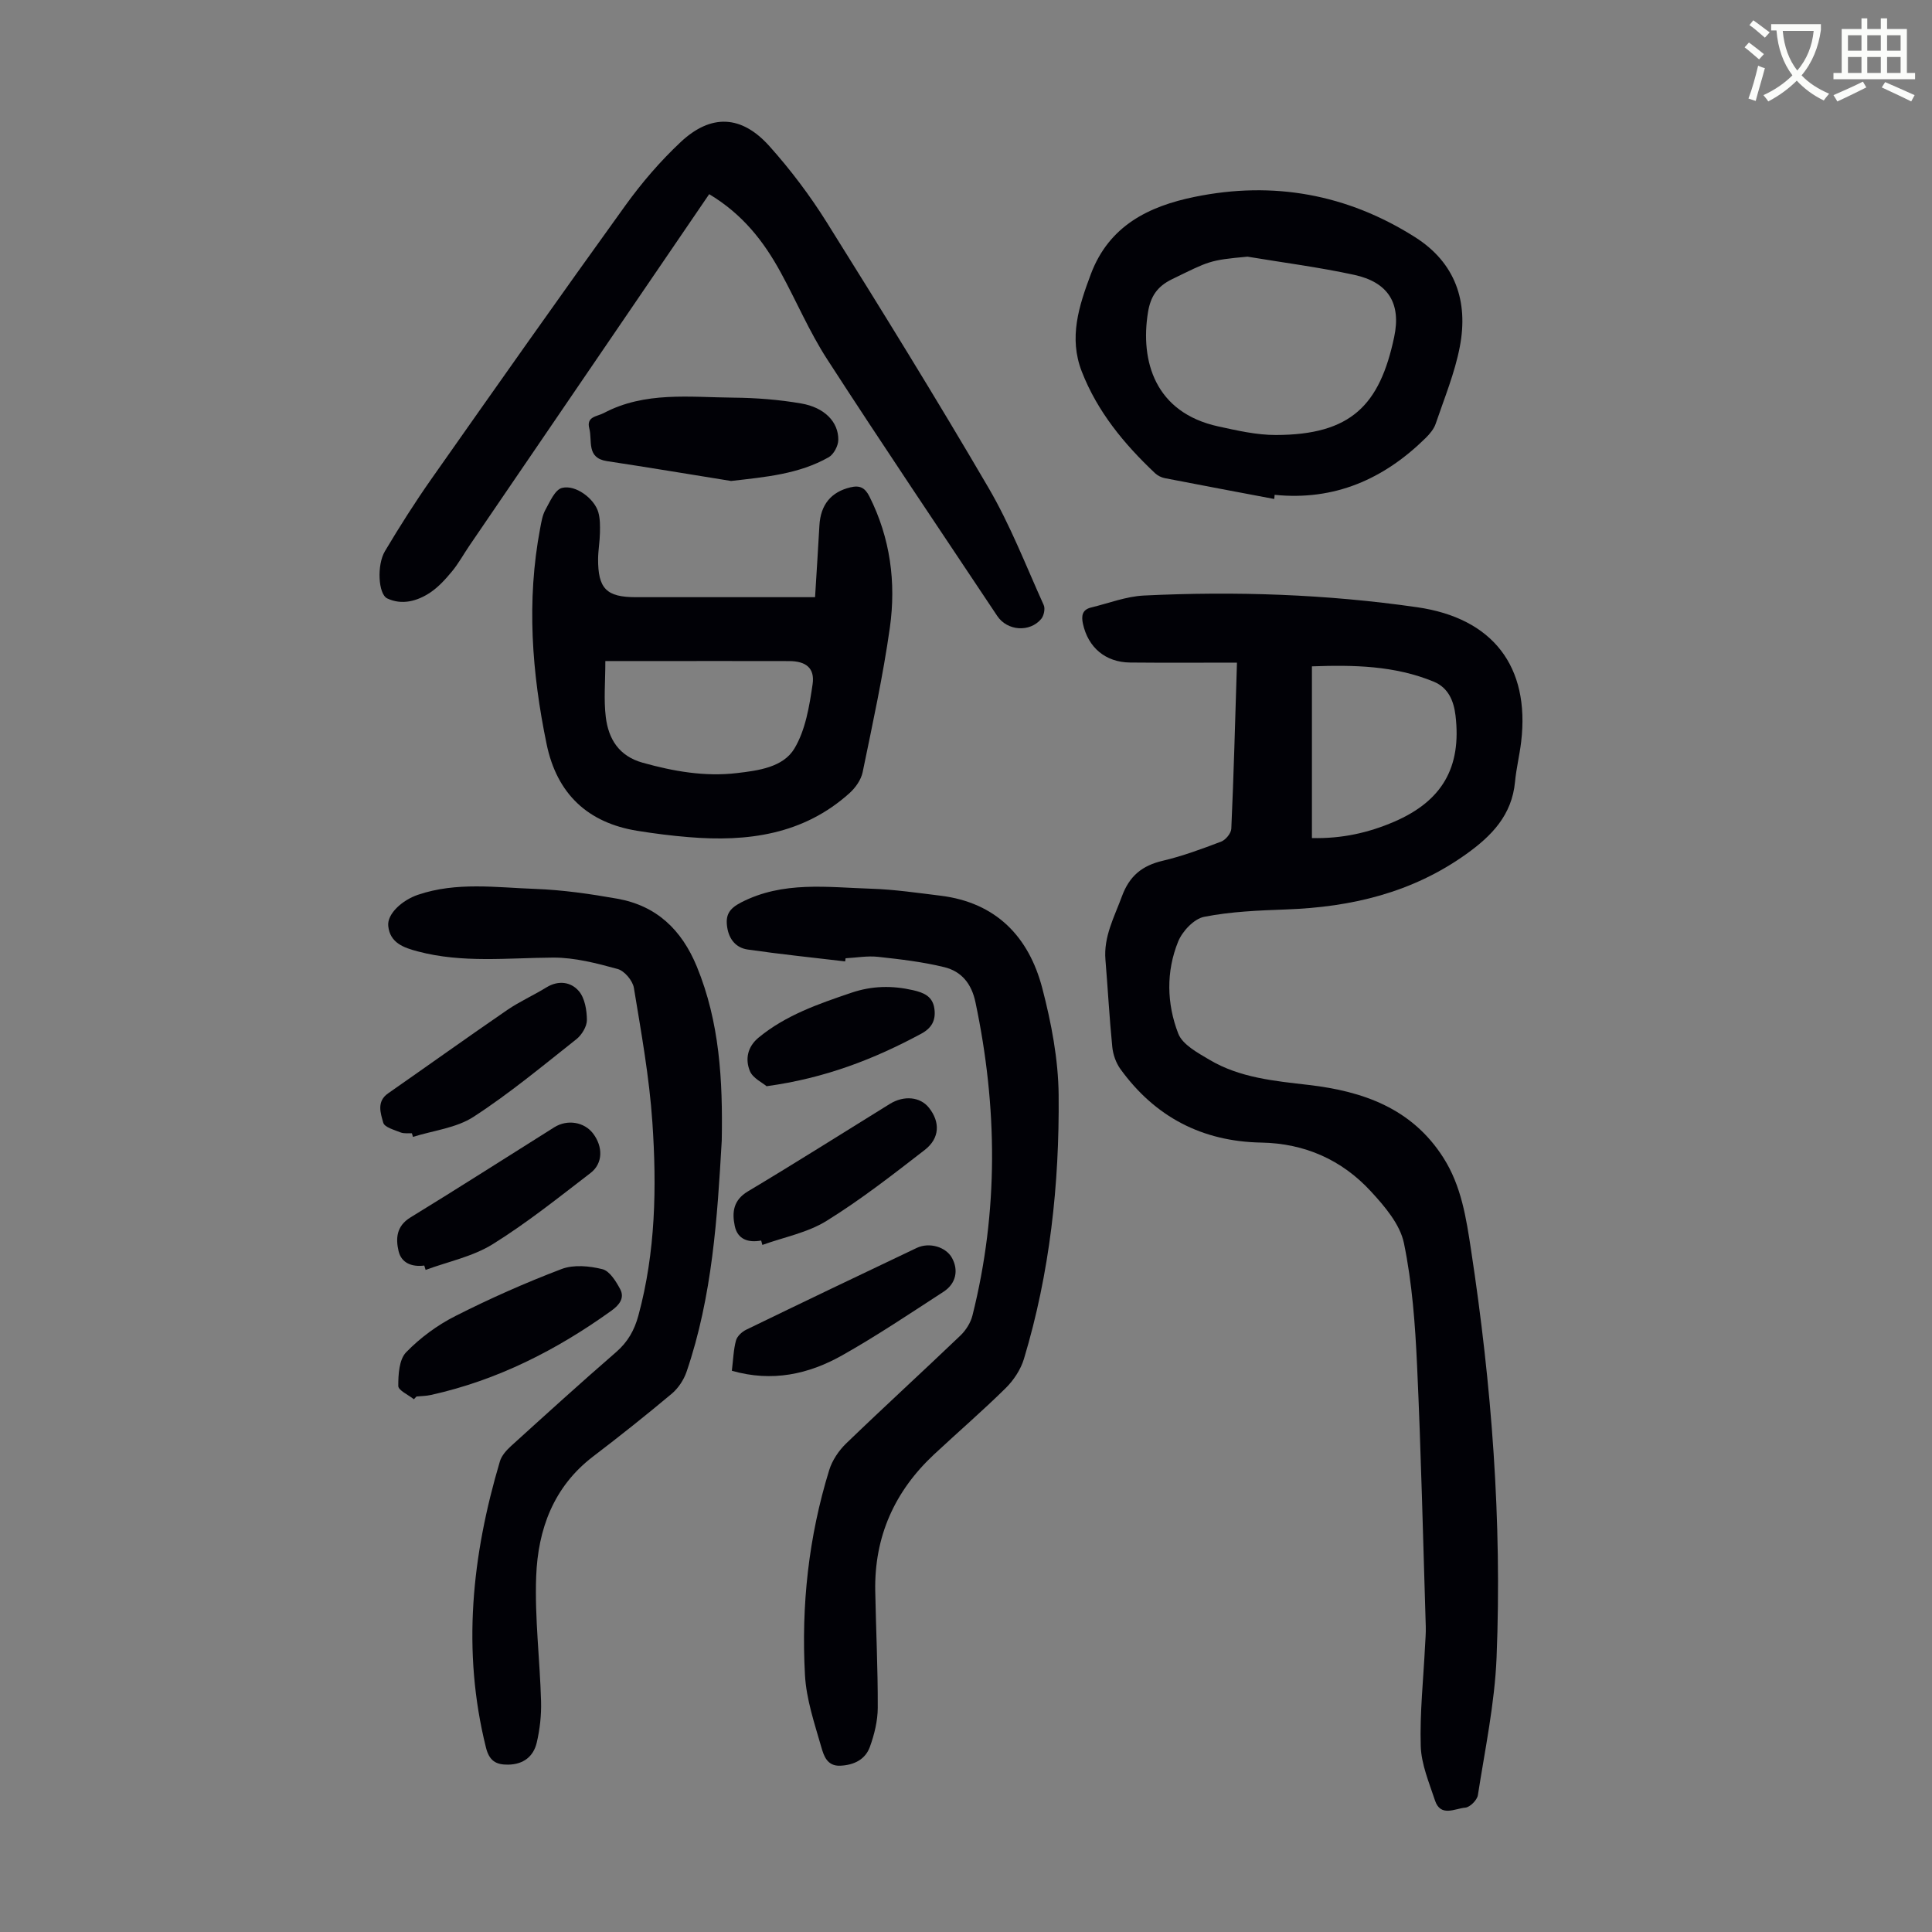 <svg enable-background="new 0 0 400 400" viewBox="0 0 400 400" xmlns="http://www.w3.org/2000/svg"><rect x="0" y="0" width="400" height="400" fill="#808080" stroke="none"/><path d="m362.1 8.8c1.1.8 2.1 1.6 3.1 2.4l-1 1.1c-1.3-1.1-2.3-2-3-2.5zm1.9 4.8c.5.2.9.4 1.4.5-.6 2.3-1.3 4.5-1.9 6.8l-1.5-.5c.8-2.1 1.4-4.3 2-6.8zm-1-9.4c1.3.9 2.4 1.8 3.4 2.5l-1 1.1c-1.4-1.2-2.4-2.1-3.2-2.6zm3.7 2.2v-1.4h10.3v1.2c-.5 3.6-1.8 6.8-4 9.4 1.5 1.6 3.4 2.8 5.7 3.8-.3.4-.7.8-1.1 1.4-2.3-1.1-4.1-2.5-5.6-4.1-1.6 1.6-3.6 3.1-5.9 4.3-.3-.5-.7-.9-1-1.3 2.4-1.1 4.4-2.5 6-4.1-1.9-2.5-3-5.6-3.3-9.3h-1.1zm8.8 0h-6.4c.3 3.3 1.3 6 3 8.2 2-2.3 3.1-5.1 3.4-8.2z" fill="#fbfcfa"/><path d="m385.3 3.8h1.3v2.2h2.8v-2.2h1.3v2.2h4.1v9.1h1.7v1.3h-16.9v-1.3h1.7v-9.1h4.1v-2.2zm.4 13.1.7 1.2c-1.8.9-3.8 1.9-6 2.9-.2-.4-.5-.8-.8-1.3 2.3-1 4.3-1.9 6.1-2.8zm-3.1-6.4h2.8v-3.2h-2.8zm0 4.6h2.8v-3.3h-2.8zm4-4.6h2.8v-3.2h-2.8zm0 4.6h2.8v-3.3h-2.8zm3.7 1.9c2.1.9 4.1 1.8 6.1 2.7l-.7 1.3c-2.2-1.1-4.2-2-6.1-2.9zm3.2-9.7h-2.8v3.2h2.8zm-2.8 7.8h2.8v-3.3h-2.8z" fill="#fbfcfa"/><g fill="#010106"><path d="m256.1 137.19c-7.64 0-14.88.05-22.12-.02-5.11-.05-8.7-3.11-9.77-8.03-.35-1.63-.16-2.91 1.68-3.36 3.64-.88 7.26-2.3 10.93-2.48 18.92-.92 37.8-.28 56.58 2.42 15.62 2.24 23.4 12.22 21.54 27.87-.33 2.77-1.01 5.5-1.27 8.27-.64 6.87-4.79 11.18-10.1 14.97-11.18 8-23.78 10.97-37.25 11.46-5.7.21-11.46.43-17.02 1.53-2.1.41-4.51 2.98-5.38 5.13-2.52 6.21-2.36 12.88.02 19.03.89 2.31 4.02 3.98 6.44 5.42 6.32 3.76 13.47 4.4 20.61 5.23 11.2 1.31 21.33 4.82 27.85 15.07 3.74 5.88 4.72 12.5 5.73 19.12 4.26 27.95 6.42 56.07 5.28 84.33-.39 9.55-2.4 19.04-3.87 28.52-.16 1.02-1.64 2.5-2.6 2.58-2.15.18-5.13 2.03-6.29-1.51-1.21-3.68-2.82-7.45-2.94-11.21-.21-6.9.55-13.83.89-20.75.07-1.34.19-2.68.15-4.02-.56-18.02-.97-36.04-1.8-54.04-.39-8.48-1.01-17.05-2.72-25.34-.81-3.91-3.99-7.63-6.86-10.74-6.01-6.52-13.7-9.92-22.66-10.08-12.26-.22-22-5.31-29.17-15.21-.92-1.27-1.53-2.99-1.69-4.56-.6-6.01-.92-12.05-1.42-18.08-.4-4.8 1.83-8.83 3.41-13.13 1.56-4.24 4.19-6.37 8.46-7.37 4.12-.97 8.13-2.46 12.1-3.97.93-.36 2.05-1.72 2.09-2.67.5-11.07.79-22.14 1.17-34.38zm15.52 36.32c6.22.15 11.72-1.1 17-3.37 9.95-4.28 14-11.25 12.73-21.99-.36-3.03-1.49-5.76-4.47-7-8.12-3.36-16.63-3.5-25.26-3.19z"/><path d="m174.98 199.05c-6.73-.8-13.47-1.49-20.18-2.46-2.38-.35-3.85-2.06-4.24-4.6-.39-2.52.38-3.86 2.86-5.14 8.69-4.49 17.87-3.14 26.96-2.85 4.78.15 9.56.86 14.32 1.44 11.53 1.41 18.31 8.49 21.1 19.18 1.87 7.18 3.31 14.7 3.38 22.08.17 18.5-1.82 36.85-7.19 54.66-.67 2.21-2.13 4.41-3.79 6.05-4.78 4.71-9.87 9.1-14.78 13.68-8.2 7.64-12.42 17.04-12.21 28.31.15 8.05.55 16.11.52 24.16-.01 2.72-.7 5.54-1.63 8.11-.95 2.62-3.28 3.77-6.12 3.9-2.78.13-3.44-2.14-3.94-3.86-1.41-4.91-3.11-9.9-3.38-14.93-.79-14.38.75-28.6 5.02-42.42.62-2.01 1.97-4.02 3.5-5.5 7.81-7.54 15.83-14.86 23.67-22.36 1.13-1.09 2.12-2.65 2.49-4.16 5.41-21.55 5.19-43.15.62-64.83-.82-3.9-2.92-6.4-6.45-7.27-4.49-1.1-9.14-1.64-13.75-2.14-2.19-.24-4.46.18-6.69.3-.04.22-.07.43-.09.65z"/><path d="m149.43 236.14c-.91 15.9-1.94 32.22-7.28 47.86-.58 1.69-1.72 3.42-3.08 4.56-5.31 4.45-10.74 8.77-16.25 12.97-8.24 6.28-11.45 15.12-11.81 24.86-.32 8.58.77 17.21 1.01 25.82.08 2.87-.24 5.82-.9 8.61-.68 2.84-2.74 4.48-5.89 4.53-2.56.04-3.94-.8-4.62-3.55-5-20.06-2.9-39.75 2.89-59.25.35-1.18 1.35-2.29 2.3-3.16 7.21-6.54 14.42-13.09 21.78-19.47 2.41-2.09 3.77-4.53 4.59-7.54 3.57-13.15 3.81-26.59 2.9-40-.63-9.33-2.31-18.61-3.83-27.85-.25-1.5-1.95-3.52-3.36-3.91-4.35-1.19-8.9-2.38-13.36-2.36-9.38.05-18.76 1.18-28.02-1.28-2.91-.77-5.77-1.75-6.12-5.28-.25-2.51 2.91-5.35 6.17-6.45 8-2.71 16.19-1.5 24.29-1.21 5.66.21 11.34 1.03 16.93 2.02 8.15 1.44 13.36 6.42 16.51 14.08 4.7 11.46 5.38 23.43 5.15 36z"/><path d="m146.83 40.2c-16.66 24.42-33.17 48.61-49.67 72.81-1.2 1.76-2.22 3.65-3.57 5.28-1.34 1.62-2.81 3.25-4.53 4.4-2.68 1.78-5.84 2.64-8.88 1.21-1.88-.89-2.19-6.93-.48-9.79 3.03-5.08 6.21-10.1 9.61-14.94 13.31-18.94 26.65-37.88 40.19-56.66 3.38-4.69 7.23-9.17 11.45-13.12 6.27-5.86 12.57-5.58 18.34.86 4.38 4.89 8.4 10.22 11.88 15.78 11.38 18.2 22.68 36.46 33.51 55 4.49 7.68 7.73 16.1 11.41 24.24.34.74.04 2.18-.5 2.85-2.37 2.86-7.05 2.52-9.12-.59-11.78-17.69-23.67-35.3-35.21-53.14-3.69-5.7-6.37-12.04-9.64-18.02-3.48-6.36-7.81-11.98-14.79-16.17z"/><path d="m168.75 123.64c.31-5.09.63-9.96.9-14.84.24-4.32 2.43-6.95 6.41-7.9 1.95-.47 3.02.06 3.95 1.9 4.32 8.61 5.54 17.78 4.23 27.12-1.42 10.05-3.59 20.01-5.64 29.96-.33 1.58-1.49 3.23-2.73 4.34-9.54 8.58-21.09 10.11-33.27 9.1-3.56-.29-7.12-.74-10.65-1.31-10.18-1.64-16.64-7.58-18.78-17.95-3.06-14.77-4.18-29.67-1.34-44.65.25-1.31.46-2.72 1.09-3.86.94-1.69 1.98-4.16 3.43-4.53 2.84-.73 6.72 2.24 7.52 5.02.39 1.35.37 2.86.34 4.29-.03 1.79-.36 3.57-.38 5.35-.04 6.19 1.73 7.96 7.79 7.96h32.9zm-43.42 13.22c0 4.26-.35 7.97.09 11.59.56 4.55 2.71 8.09 7.66 9.47 6.4 1.78 12.84 2.92 19.48 2.14 4.46-.52 9.58-1.2 11.91-5.08 2.3-3.83 3.1-8.75 3.77-13.32.49-3.37-1.41-4.78-4.84-4.79-8.71-.02-17.42-.01-26.13-.01-3.89 0-7.77 0-11.94 0z"/><path d="m263.82 103.31c-7.55-1.43-15.1-2.84-22.65-4.31-.72-.14-1.5-.53-2.03-1.03-6.4-6.04-11.94-12.74-15.17-21.05-2.73-7.01-.6-13.56 1.88-20.17 3.78-10.04 12-14.06 21.54-16 16.24-3.32 31.54-.55 45.58 8.35 8.38 5.31 11.06 13.33 9.27 22.68-1.04 5.43-3.2 10.66-4.99 15.93-.37 1.1-1.23 2.13-2.08 2.97-8.66 8.52-18.87 13.03-31.27 11.77-.02.29-.05.57-.08.86zm-5.54-50.17c-7.98.73-7.89.91-15.63 4.67-3.12 1.52-4.44 3.62-4.97 6.83-1.64 10.12 1.44 20.79 14.57 23.65 3.91.85 7.92 1.78 11.89 1.77 15.59-.02 21.53-6.19 24.51-20.29 1.48-7-1.26-11.35-8.3-12.87-7.28-1.58-14.7-2.53-22.07-3.76z"/><path d="m151.36 99.58c-8.57-1.38-17.12-2.81-25.7-4.11-4.32-.66-2.98-4.23-3.65-6.75-.67-2.51 1.62-2.47 2.97-3.19 8.55-4.53 17.83-3.28 26.91-3.2 4.67.04 9.38.41 13.97 1.2 4.85.83 7.75 3.83 7.7 7.54-.01 1.24-.95 3.01-1.99 3.6-6.21 3.51-13.1 4.09-20.21 4.91z"/><path d="m85.69 289.7c-1.14-.92-3.23-1.83-3.23-2.75-.01-2.37.17-5.47 1.62-6.97 2.91-3 6.46-5.62 10.2-7.51 7.15-3.62 14.51-6.89 21.99-9.73 2.49-.95 5.77-.64 8.45.03 1.5.37 2.81 2.51 3.68 4.13.99 1.87-.23 3.33-1.82 4.47-11.36 8.16-23.62 14.4-37.36 17.44-.97.22-1.99.22-2.99.32-.17.19-.35.38-.54.57z"/><path d="m85.28 234.64c-.78-.05-1.64.09-2.33-.18-1.31-.53-3.34-1.07-3.6-2.01-.54-1.95-1.44-4.38 1-6.08 8.23-5.74 16.39-11.58 24.66-17.26 2.57-1.76 5.46-3.04 8.12-4.68 2.5-1.54 5.09-1.13 6.71.76 1.24 1.45 1.66 3.95 1.67 5.99.01 1.34-1.06 3.09-2.18 3.98-6.98 5.52-13.86 11.25-21.31 16.08-3.57 2.31-8.31 2.82-12.52 4.14-.06-.25-.14-.49-.22-.74z"/><path d="m151.52 283.8c.29-2.32.34-4.36.86-6.27.24-.88 1.23-1.8 2.12-2.23 11.74-5.7 23.51-11.33 35.3-16.93 2.63-1.25 6.08-.19 7.31 2.09 1.38 2.53.83 5.3-1.76 6.98-6.92 4.49-13.79 9.11-20.97 13.16-6.97 3.93-14.53 5.59-22.86 3.2z"/><path d="m87.84 262.02c-2.53.32-4.73-.49-5.32-2.99-.61-2.6-.46-5.18 2.44-6.96 10-6.12 19.87-12.45 29.8-18.68 2.7-1.69 6.19-1.11 8.02 1.28 2.09 2.74 2.08 6.2-.52 8.19-6.63 5.09-13.19 10.35-20.27 14.75-4.13 2.56-9.21 3.59-13.87 5.31-.09-.3-.19-.6-.28-.9z"/><path d="m157.59 256.84c-2.7.5-4.9-.26-5.47-3.04-.58-2.78-.32-5.31 2.71-7.13 9.88-5.9 19.6-12.06 29.39-18.11 2.96-1.83 6.32-1.48 8.12.8 2.33 2.95 2.25 6.3-.88 8.72-6.61 5.12-13.24 10.3-20.33 14.69-3.94 2.45-8.83 3.37-13.29 4.98-.08-.3-.17-.61-.25-.91z"/><path d="m158.71 224.89c-.87-.75-2.84-1.66-3.45-3.13-1-2.43-.53-5.01 1.79-6.93 5.65-4.66 12.38-6.97 19.18-9.28 4.32-1.47 8.48-1.53 12.82-.54 2.22.51 4.07 1.27 4.41 3.86.32 2.38-.57 3.99-2.73 5.15-9.71 5.23-19.84 9.2-32.02 10.87z"/></g></svg>